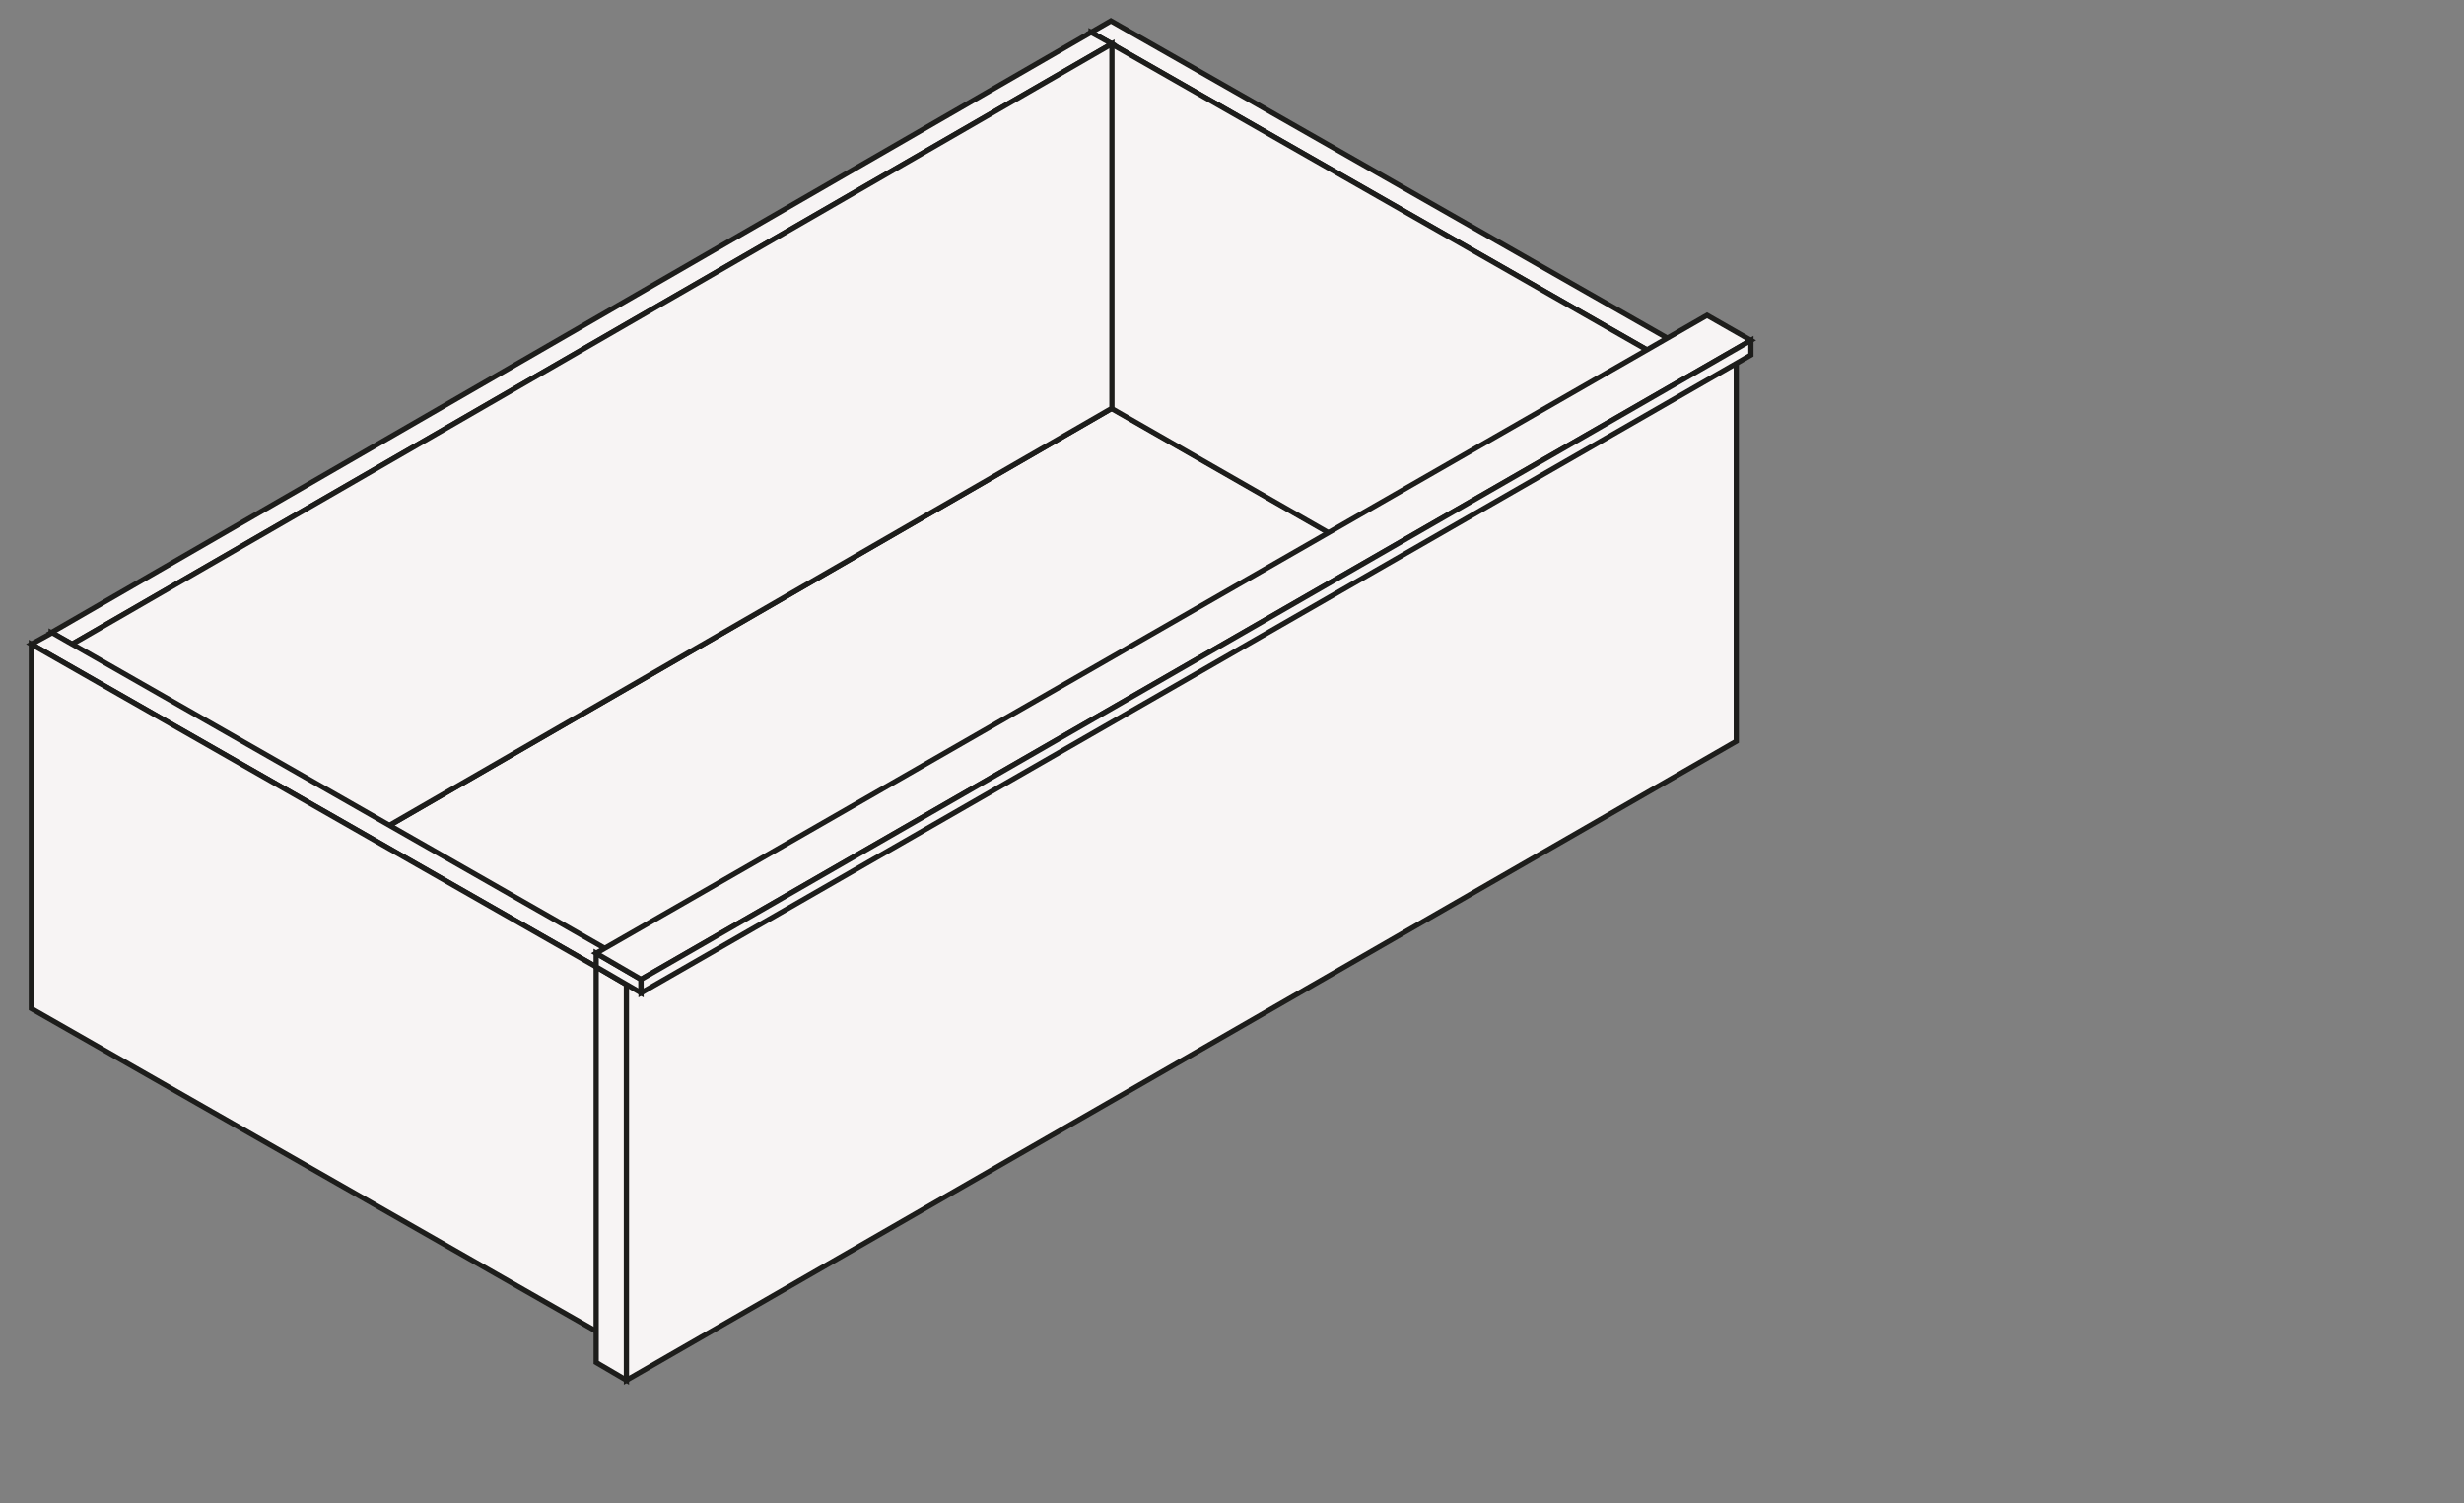 <?xml version="1.0" encoding="utf-8"?>
<!-- Generator: Adobe Illustrator 25.2.1, SVG Export Plug-In . SVG Version: 6.00 Build 0)  -->
<svg version="1.1" id="Livello_1" xmlns="http://www.w3.org/2000/svg" xmlns:xlink="http://www.w3.org/1999/xlink" x="0px" y="0px"
	 viewBox="0 0 236 144" style="enable-background:new 0 0 236 144;" xml:space="preserve">
<rect x="0" y="0" width="236" height="144" fill="#808080" stroke="none"/>
<style type="text/css">
	.st0{fill:#1D1D1B;}
	.st1{fill:#F7F4F4;stroke:#1D1D1B;stroke-width:0.5;stroke-miterlimit:10;}
	.st2{fill:none;stroke:#1D1D1B;stroke-width:0.5;stroke-miterlimit:10;stroke-dasharray:4;}
	.st3{fill:#ECECEC;}
	.st4{fill:none;stroke:#1D1D1B;stroke-width:0.5;stroke-miterlimit:10;}
	.st5{fill:#ECECEC;stroke:#1D1D1B;stroke-width:0.5;stroke-miterlimit:10;}
	.st6{fill:none;stroke:#1D1D1B;stroke-width:0.24;stroke-miterlimit:10;}
</style>
<g>
	<g>
		<polygon class="st1" points="106.5,39.1 11.6,93.9 65.7,124.8 160.5,70 		"/>
		<g>
			<polygon class="st1" points="163.3,69.5 161.4,70.6 161.4,35.6 163.3,34.6 			"/>
			<polygon class="st1" points="106.4,2 104.5,3.1 161.4,35.6 163.4,34.5 			"/>
			<polygon class="st1" points="104.5,38 161.4,70.6 161.4,35.6 104.5,3.1 			"/>
		</g>
		<g>
			<polygon class="st1" points="4.9,95.6 6.9,96.6 6.9,61.7 4.9,60.6 			"/>
			<polygon class="st1" points="104.5,3.1 106.5,4.2 6.9,61.7 4.9,60.6 			"/>
			<polygon class="st1" points="106.5,39.1 6.9,96.6 6.9,61.7 106.5,4.2 			"/>
		</g>
		<g>
			<polygon class="st1" points="61.9,128.1 59.9,129.1 59.9,94.2 61.9,93.1 			"/>
			<polygon class="st1" points="5,60.6 3,61.7 59.9,94.2 61.9,93.1 			"/>
			<polygon class="st1" points="3,96.6 59.9,129.1 59.9,94.2 3,61.7 			"/>
		</g>
	</g>
	<g>
		<polygon class="st1" points="57.1,130.5 60,132.2 60,94.3 57.1,92.6 		"/>
		<path class="st1" d="M60,94.3v37.9l106.3-61.2V33.2L60,94.3z"/>
		<polygon class="st1" points="57.1,91.3 61.4,93.8 61.4,95.1 57.1,92.6 		"/>
		<polygon class="st1" points="163.5,30.2 167.7,32.6 61.4,93.8 57.1,91.3 		"/>
		<polygon class="st1" points="167.7,32.6 61.4,93.8 61.4,95.1 167.7,34 		"/>
	</g>
</g>
</svg>
